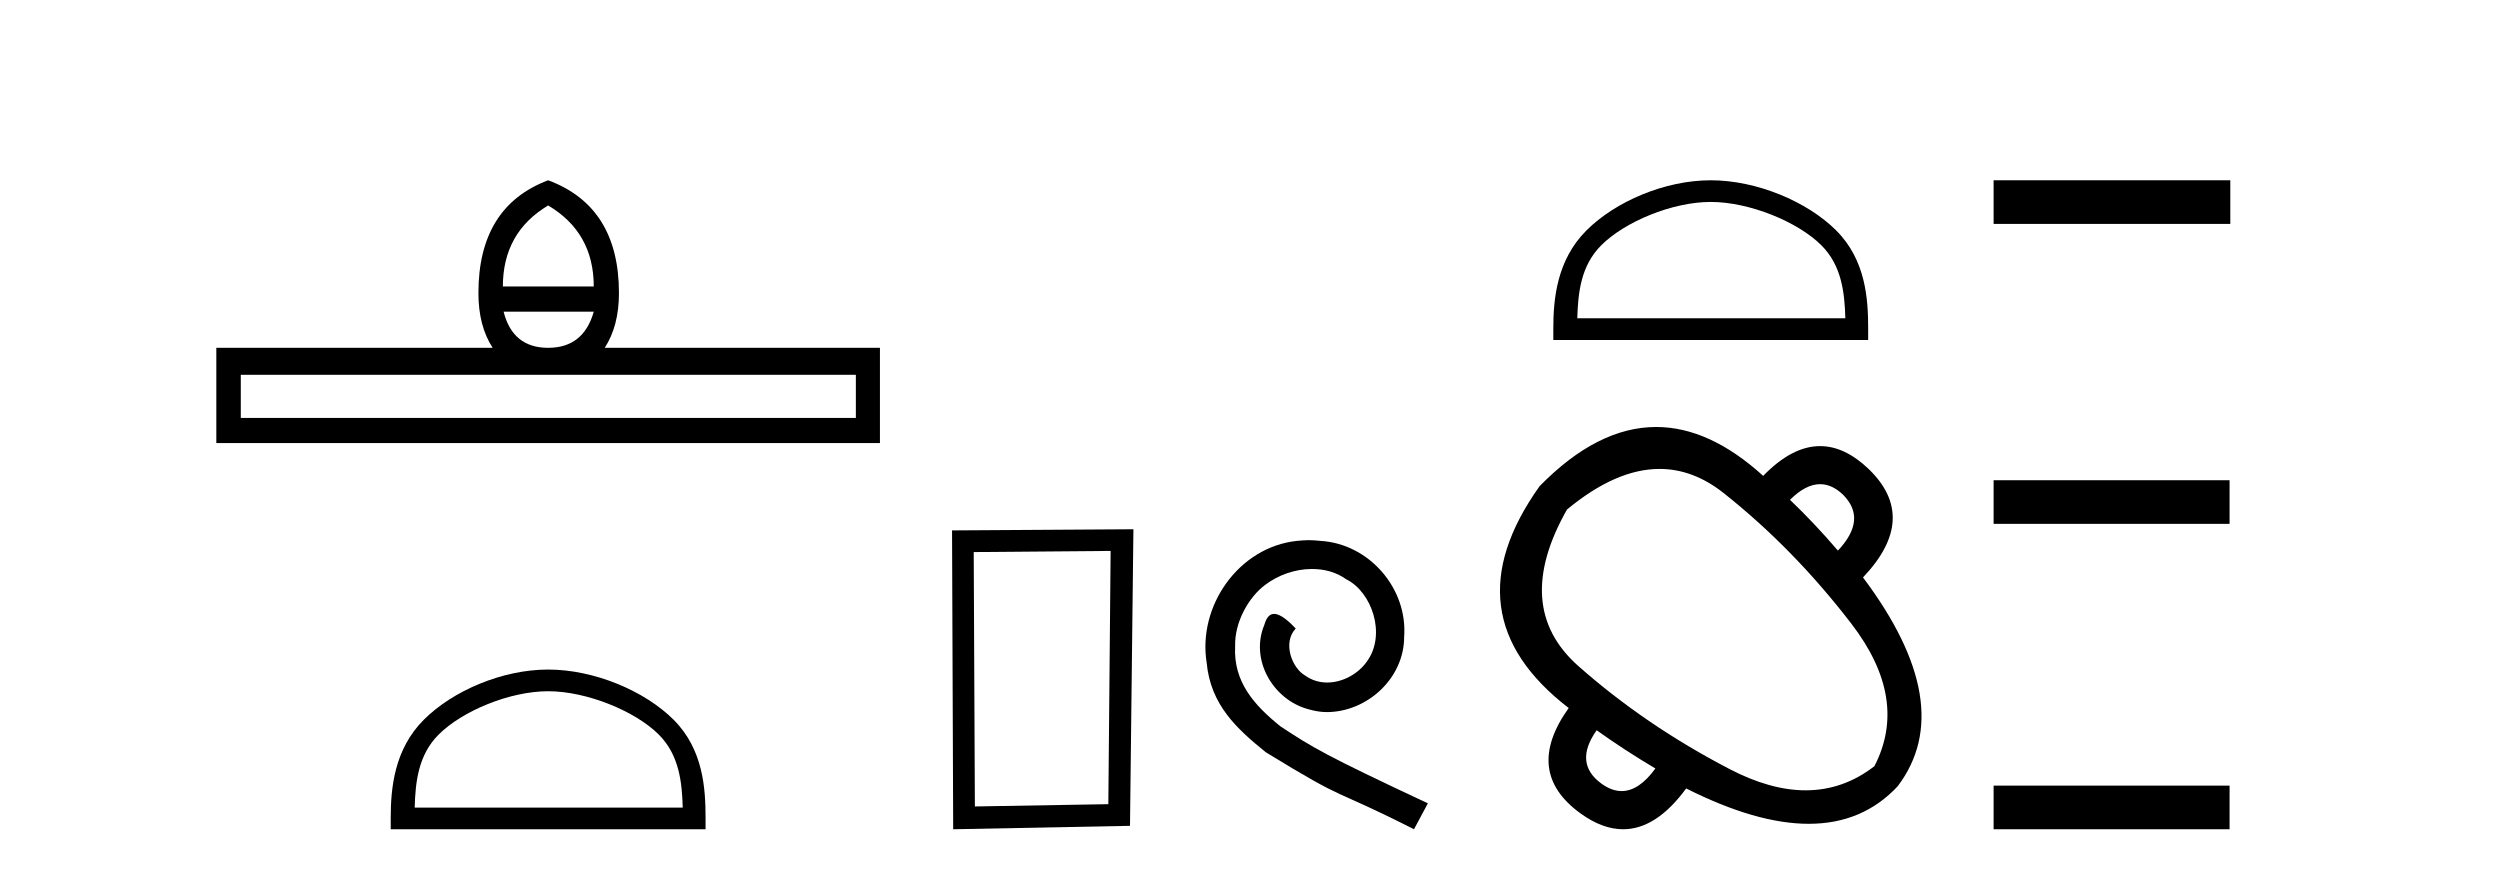 <?xml version='1.0' encoding='UTF-8' standalone='yes'?><svg xmlns='http://www.w3.org/2000/svg' xmlns:xlink='http://www.w3.org/1999/xlink' width='117.0' height='41.0' ><path d='M 25.653 9.616 Q 27.788 10.88 27.788 13.408 L 23.534 13.408 Q 23.534 10.88 25.653 9.616 ZM 27.788 14.587 Q 27.31 16.278 25.653 16.278 Q 23.996 16.278 23.569 14.587 ZM 40.054 17.542 L 40.054 19.558 L 11.269 19.558 L 11.269 17.542 ZM 25.653 8.437 Q 22.39 9.667 22.39 13.716 Q 22.39 15.253 23.056 16.278 L 10.124 16.278 L 10.124 20.737 L 41.181 20.737 L 41.181 16.278 L 28.301 16.278 Q 28.967 15.253 28.967 13.716 Q 28.967 9.667 25.653 8.437 Z' style='fill:#000000;stroke:none' /><path d='M 25.653 32.35 C 27.465 32.35 29.733 33.281 30.831 34.378 C 31.791 35.339 31.917 36.612 31.952 37.795 L 19.407 37.795 C 19.442 36.612 19.567 35.339 20.528 34.378 C 21.625 33.281 23.84 32.35 25.653 32.35 ZM 25.653 31.335 C 23.503 31.335 21.19 32.329 19.834 33.684 C 18.443 35.075 18.286 36.906 18.286 38.275 L 18.286 38.809 L 33.02 38.809 L 33.02 38.275 C 33.02 36.906 32.916 35.075 31.525 33.684 C 30.169 32.329 27.803 31.335 25.653 31.335 Z' style='fill:#000000;stroke:none' /><path d='M 51.977 25.783 L 51.87 37.635 L 45.624 37.742 L 45.57 25.837 L 51.977 25.783 ZM 53.044 24.769 L 44.556 24.823 L 44.609 38.809 L 52.884 38.649 L 53.044 24.769 Z' style='fill:#000000;stroke:none' /><path d='M 61.255 25.279 C 61.067 25.279 60.879 25.297 60.691 25.314 C 57.975 25.604 56.045 28.354 56.472 31.019 C 56.66 33.001 57.89 34.111 59.239 35.205 C 63.254 37.665 62.126 36.759 66.175 38.809 L 66.824 37.596 C 62.007 35.341 61.426 34.983 59.923 33.992 C 58.693 33.001 57.719 31.908 57.804 30.251 C 57.77 29.106 58.453 27.927 59.222 27.364 C 59.837 26.902 60.623 26.629 61.392 26.629 C 61.973 26.629 62.519 26.766 62.998 27.107 C 64.21 27.705 64.877 29.687 63.988 30.934 C 63.578 31.532 62.844 31.942 62.109 31.942 C 61.75 31.942 61.392 31.839 61.084 31.617 C 60.469 31.276 60.008 30.08 60.64 29.414 C 60.35 29.106 59.94 28.73 59.632 28.73 C 59.427 28.73 59.273 28.884 59.171 29.243 C 58.488 30.883 59.581 32.745 61.221 33.189 C 61.511 33.274 61.802 33.326 62.092 33.326 C 63.971 33.326 65.714 31.754 65.714 29.807 C 65.885 27.534 64.074 25.45 61.802 25.314 C 61.631 25.297 61.443 25.279 61.255 25.279 Z' style='fill:#000000;stroke:none' /><path d='M 80.063 9.451 C 81.875 9.451 84.143 10.382 85.241 11.48 C 86.201 12.44 86.327 13.713 86.362 14.896 L 73.817 14.896 C 73.852 13.713 73.977 12.44 74.938 11.48 C 76.035 10.382 78.25 9.451 80.063 9.451 ZM 80.063 8.437 C 77.913 8.437 75.599 9.43 74.244 10.786 C 72.853 12.176 72.695 14.007 72.695 15.377 L 72.695 15.911 L 87.43 15.911 L 87.43 15.377 C 87.43 14.007 87.325 12.176 85.935 10.786 C 84.579 9.43 82.212 8.437 80.063 8.437 Z' style='fill:#000000;stroke:none' /><path d='M 85.182 22.659 Q 85.737 22.659 86.254 23.152 Q 87.402 24.3 86.014 25.768 Q 84.919 24.487 83.771 23.392 Q 84.505 22.659 85.182 22.659 ZM 77.668 21.946 Q 79.24 21.946 80.662 23.072 Q 83.932 25.661 86.641 29.185 Q 89.35 32.708 87.722 35.858 Q 86.263 36.987 84.505 36.987 Q 82.855 36.987 80.942 35.991 Q 76.992 33.936 73.869 31.173 Q 70.746 28.411 73.335 23.846 Q 75.627 21.946 77.668 21.946 ZM 74.723 34.176 Q 76.031 35.11 77.472 35.965 Q 76.704 37.022 75.893 37.022 Q 75.435 37.022 74.963 36.685 Q 73.628 35.724 74.723 34.176 ZM 77.508 19.983 Q 74.766 19.983 72.054 22.752 Q 67.756 28.784 73.415 33.135 Q 71.279 36.125 73.975 38.073 Q 74.998 38.809 75.961 38.809 Q 77.514 38.809 78.913 36.899 Q 82.198 38.554 84.648 38.554 Q 87.176 38.554 88.816 36.792 Q 91.672 33.002 87.188 27.023 Q 89.831 24.247 87.455 21.951 Q 86.332 20.878 85.18 20.878 Q 83.868 20.878 82.517 22.271 Q 80 19.983 77.508 19.983 Z' style='fill:#000000;stroke:none' /><path d='M 93.301 8.437 L 93.301 10.479 L 104.378 10.479 L 104.378 8.437 ZM 93.301 22.475 L 93.301 24.516 L 104.344 24.516 L 104.344 22.475 ZM 93.301 36.767 L 93.301 38.809 L 104.344 38.809 L 104.344 36.767 Z' style='fill:#000000;stroke:none' /></svg>